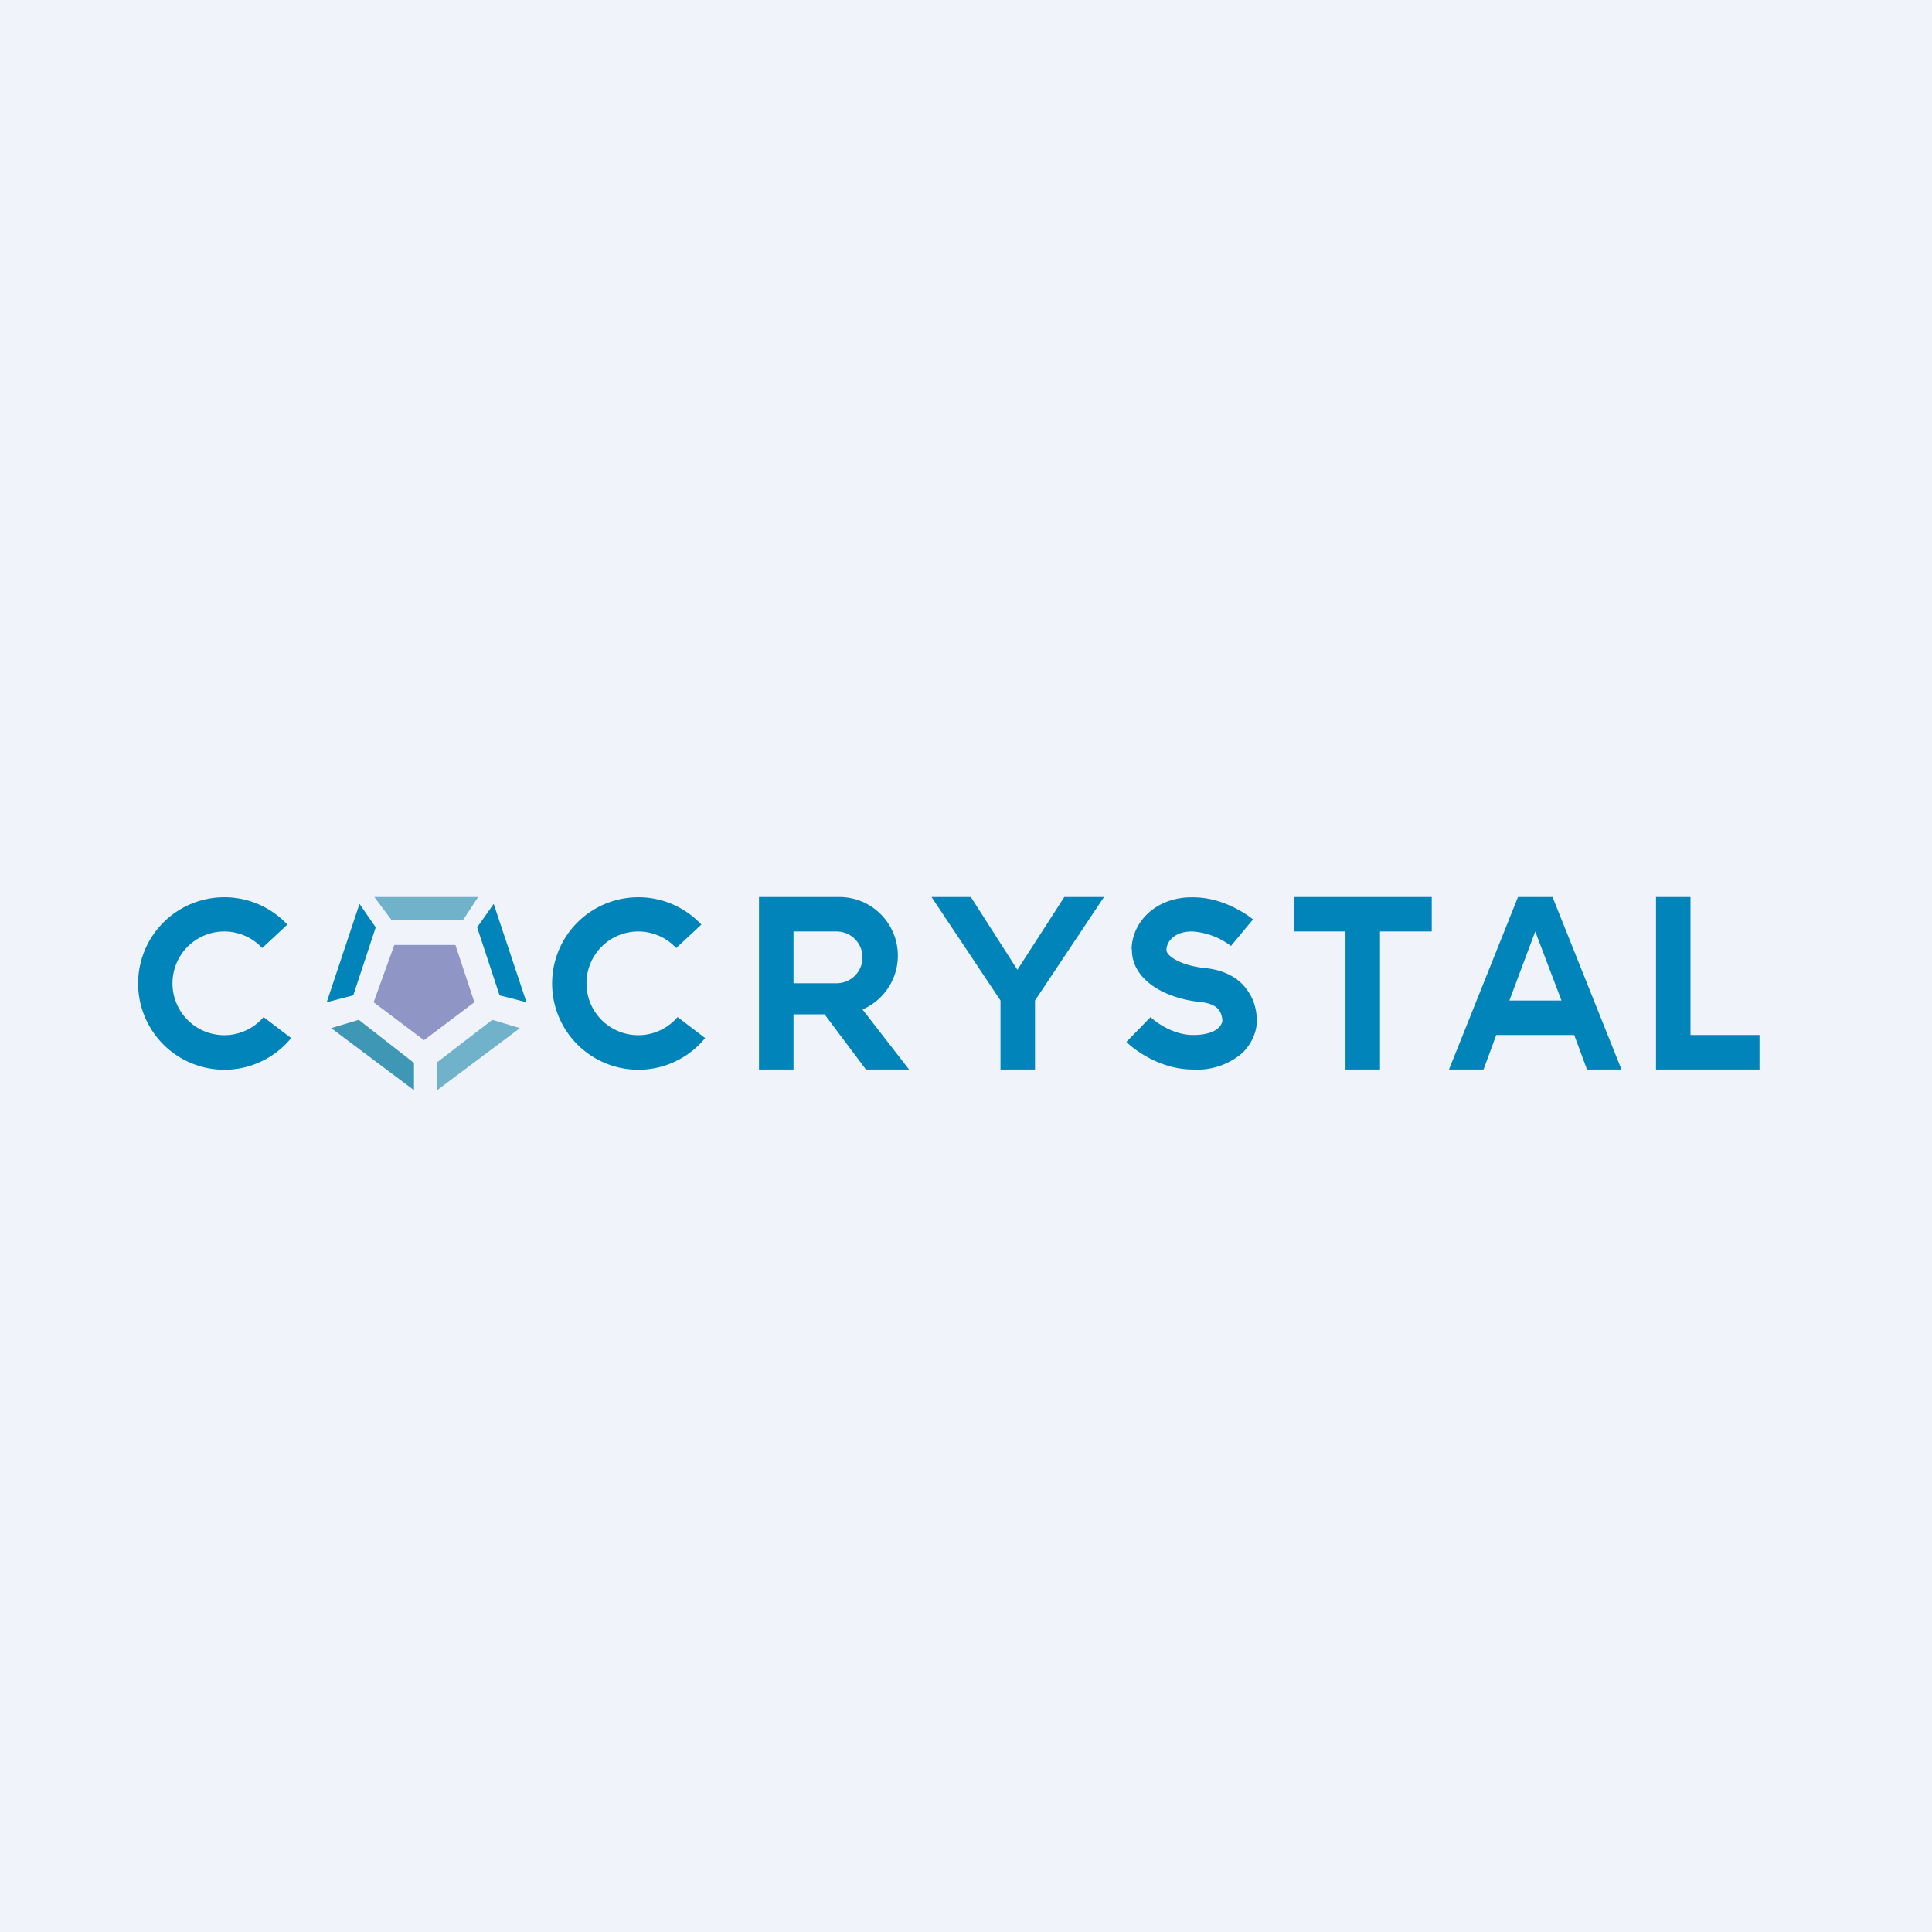 <svg xmlns="http://www.w3.org/2000/svg" width="56" height="56"><path fill="#F0F3FA" d="M0 0h56v56H0z"/><path d="M8.43 30.1a2.5 2.5 0 11-.1-3.3l-.73.68A1.5 1.5 0 005 28.5a1.5 1.5 0 002.64.98l.8.61zm12 0a2.5 2.5 0 11-.1-3.3l-.73.68A1.5 1.5 0 0017 28.5a1.5 1.5 0 002.64.98l.8.61z" fill="#0084B9"/><path fill-rule="evenodd" d="M22 26h2.3a1.7 1.7 0 01.7 3.26L26.35 31H25.1l-1.2-1.6H23V31h-1v-5zm1 2.5V27h1.25a.75.75 0 110 1.5H23z" fill="#0084B9"/><path d="M29 29l-2-3h1.14l1.35 2.11L30.85 26H32l-2 3v2h-1v-2zm3.8-1.49c.02-.84.77-1.53 1.8-1.5.78 0 1.46.43 1.72.64l-.64.77a2.07 2.07 0 00-1.11-.42c-.55-.01-.76.32-.76.53 0 .03 0 .12.2.25s.52.24.92.28c.59.06.99.3 1.23.65.23.32.27.67.27.88 0 .28-.12.64-.42.93a2 2 0 01-1.43.48c-.95 0-1.7-.57-1.93-.8l.7-.72c.15.15.66.52 1.23.52.44 0 .65-.12.74-.21a.4.4 0 00.11-.18v-.02c0-.08-.02-.2-.09-.3-.05-.08-.18-.2-.5-.24-.52-.05-1-.2-1.36-.43-.36-.23-.68-.6-.67-1.1zM41.5 26h-4v1H39v4h1v-4h1.5v-1zm6.5 0v5h3v-1h-2v-4h-1z" fill="#0084B9"/><path fill-rule="evenodd" d="M42 31l2-5h1l2 5h-1l-.37-1h-2.26L43 31h-1zm1.75-2l.75-2 .76 2h-1.5z" fill="#0084B9"/><path d="M13.86 26h-3.01l.5.67h2.07l.44-.67z" fill="#70B2CA"/><path d="M15.26 29.05l-.95-2.85-.48.68.65 1.97.78.2zm-5.79 0l.95-2.85.47.68-.65 1.97-.77.2z" fill="#0084B9"/><path d="M12 31.6l-2.4-1.8.8-.24 1.6 1.25v.8z" fill="#3F97B6"/><path d="M12.67 31.6l2.4-1.8-.8-.24-1.6 1.23v.81z" fill="#70B2CA"/><path d="M13.2 27.39h-1.77l-.6 1.66 1.46 1.1 1.46-1.1-.55-1.66z" fill="#8F95C4"/></svg>